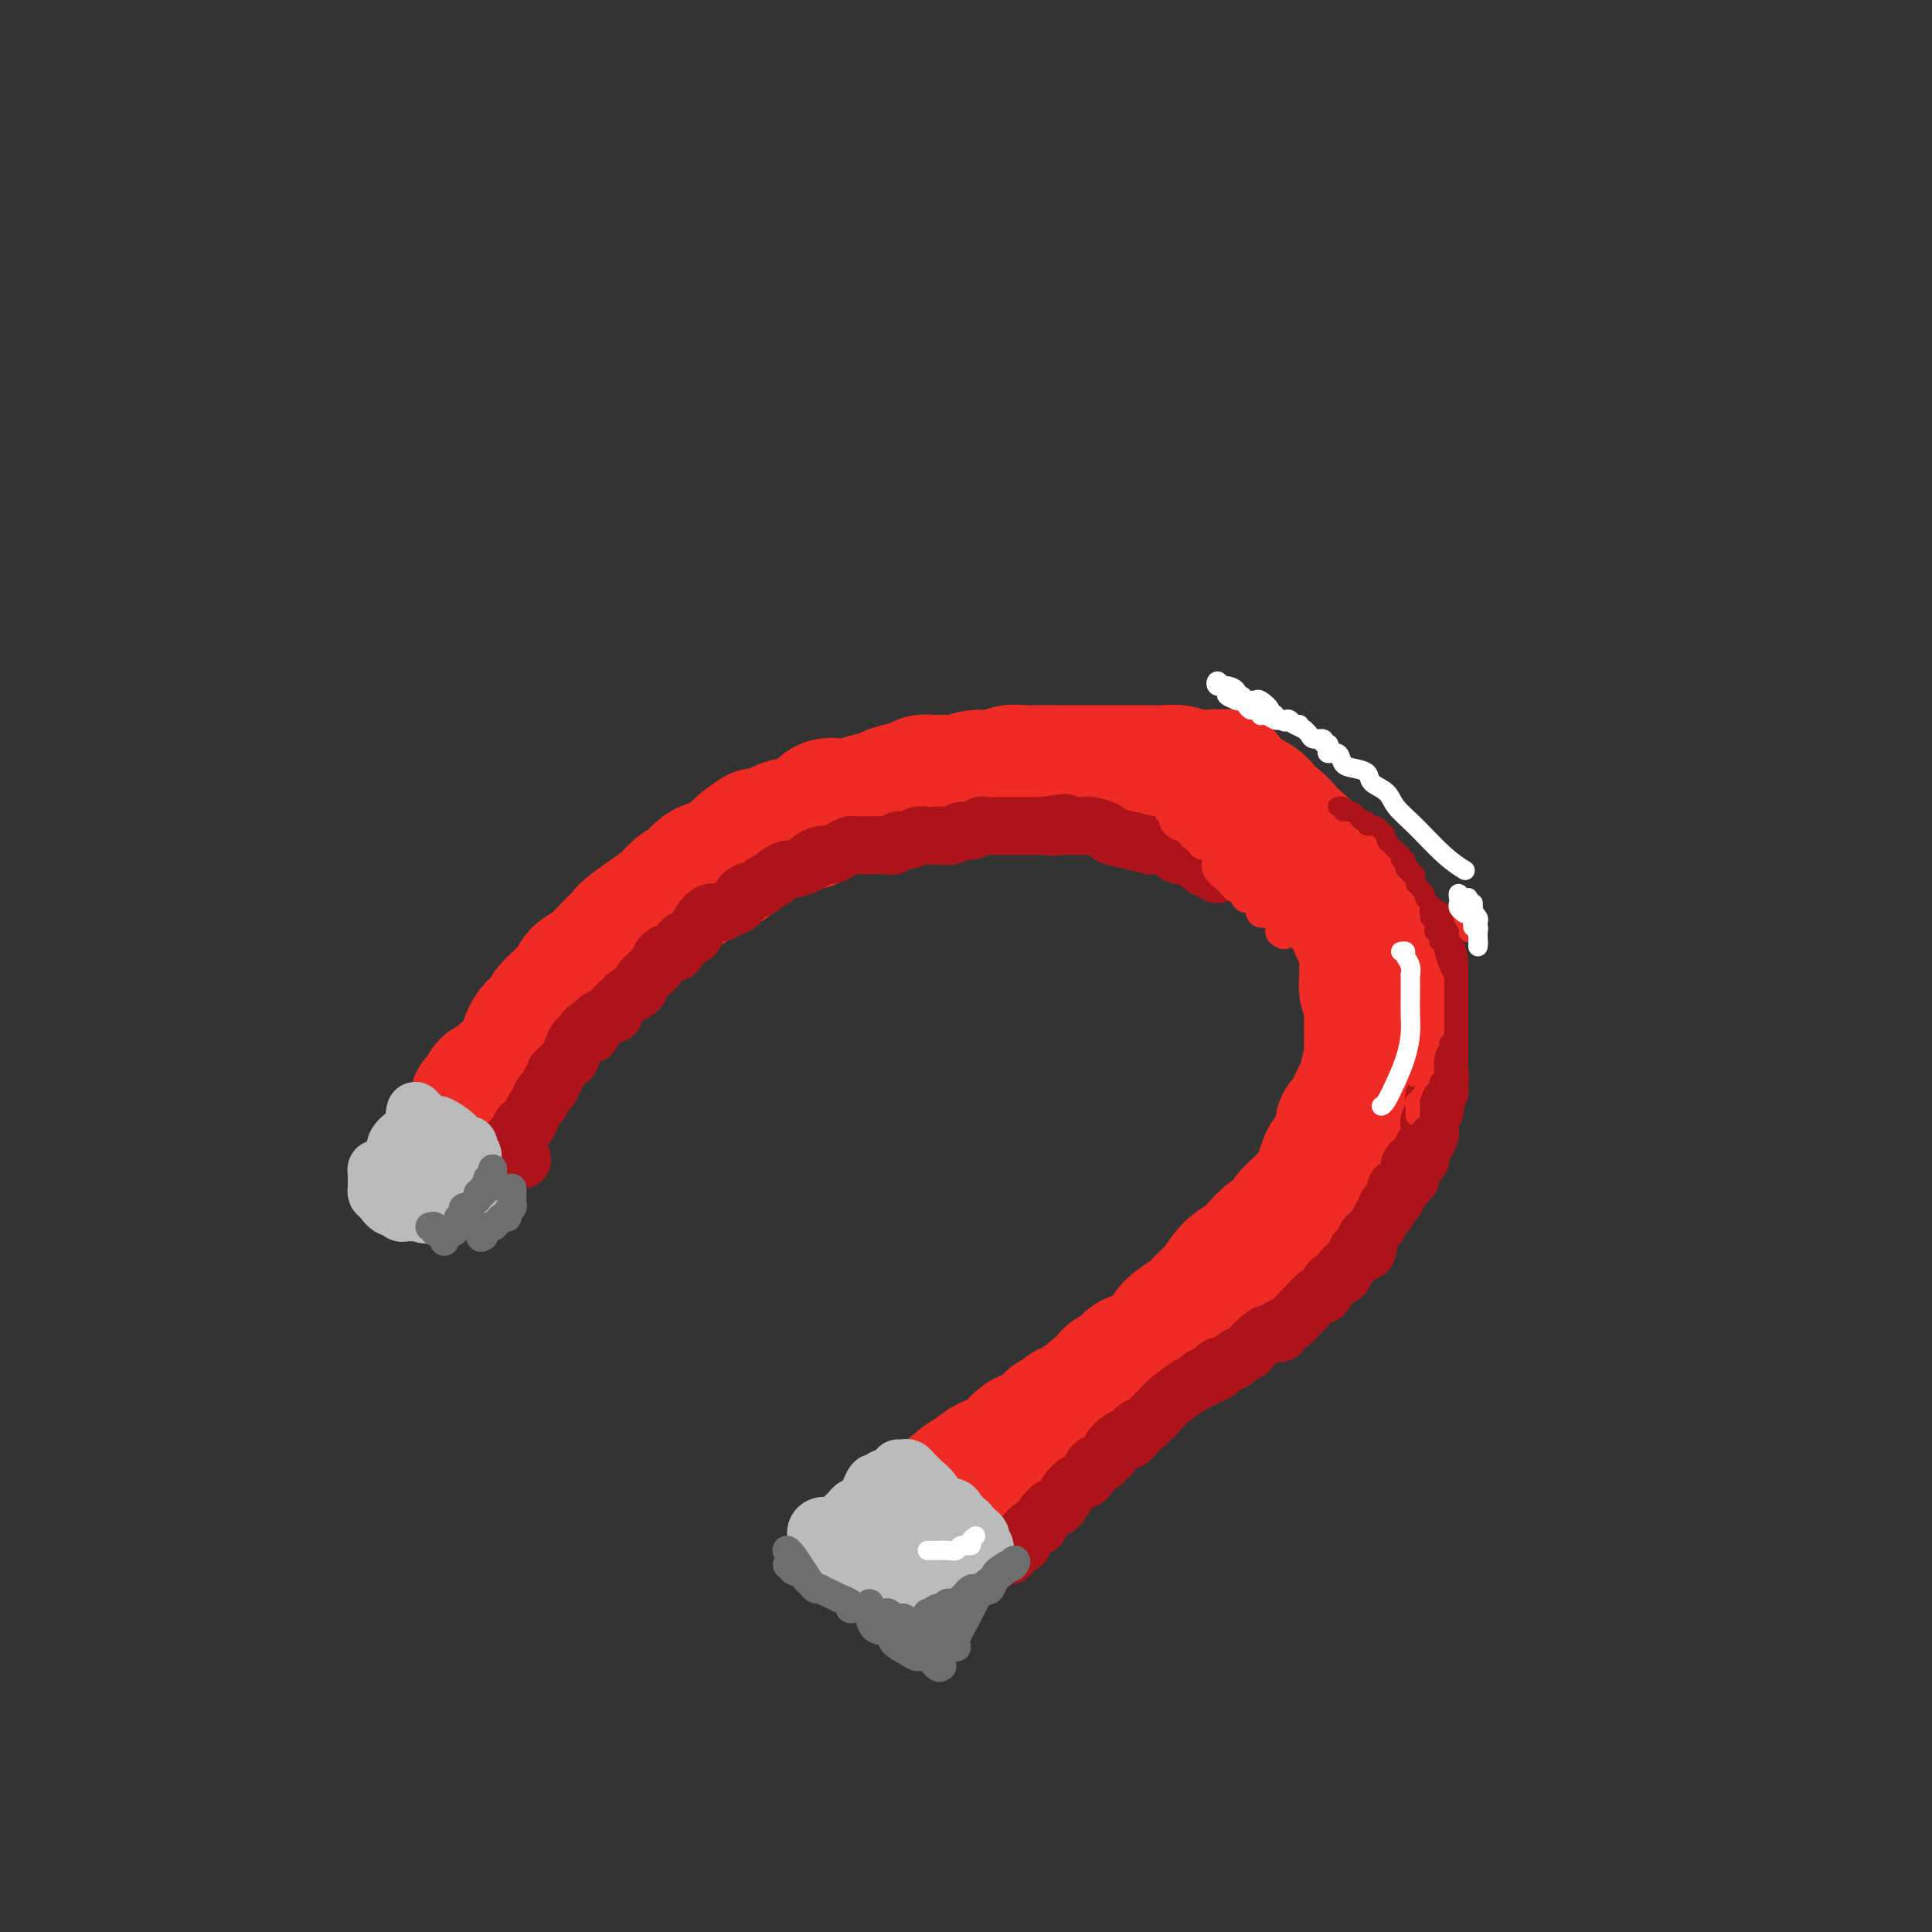 <svg viewBox='0 0 400 400' version='1.1' xmlns='http://www.w3.org/2000/svg' xmlns:xlink='http://www.w3.org/1999/xlink'><rect x="0" y="0" width="400" height="400" fill="#333333" stroke="none"/><g fill='none' stroke='rgb(238,43,36)' stroke-width='28' stroke-linecap='round' stroke-linejoin='round'><path d='M99,230c-0.017,-0.295 -0.034,-0.590 0,-1c0.034,-0.410 0.121,-0.935 0,-1c-0.121,-0.065 -0.448,0.331 0,0c0.448,-0.331 1.671,-1.388 2,-2c0.329,-0.612 -0.237,-0.779 0,-1c0.237,-0.221 1.276,-0.496 2,-1c0.724,-0.504 1.133,-1.235 2,-2c0.867,-0.765 2.194,-1.562 3,-3c0.806,-1.438 1.093,-3.516 2,-5c0.907,-1.484 2.434,-2.375 3,-3c0.566,-0.625 0.170,-0.985 1,-2c0.830,-1.015 2.885,-2.685 4,-4c1.115,-1.315 1.291,-2.274 2,-3c0.709,-0.726 1.953,-1.218 3,-2c1.047,-0.782 1.897,-1.854 3,-3c1.103,-1.146 2.459,-2.367 3,-3c0.541,-0.633 0.266,-0.678 2,-2c1.734,-1.322 5.478,-3.920 7,-5c1.522,-1.080 0.824,-0.642 1,-1c0.176,-0.358 1.226,-1.513 2,-2c0.774,-0.487 1.271,-0.304 2,-1c0.729,-0.696 1.690,-2.269 3,-3c1.310,-0.731 2.968,-0.620 4,-1c1.032,-0.380 1.438,-1.251 2,-2c0.562,-0.749 1.281,-1.374 2,-2'/><path d='M154,175c5.385,-4.124 1.848,-0.934 1,0c-0.848,0.934 0.992,-0.388 2,-1c1.008,-0.612 1.182,-0.513 2,-1c0.818,-0.487 2.279,-1.559 4,-2c1.721,-0.441 3.701,-0.251 5,-1c1.299,-0.749 1.918,-2.438 3,-3c1.082,-0.562 2.629,0.004 4,0c1.371,-0.004 2.566,-0.579 4,-1c1.434,-0.421 3.107,-0.687 4,-1c0.893,-0.313 1.004,-0.673 2,-1c0.996,-0.327 2.875,-0.623 4,-1c1.125,-0.377 1.497,-0.837 2,-1c0.503,-0.163 1.139,-0.029 2,0c0.861,0.029 1.949,-0.049 3,0c1.051,0.049 2.066,0.223 3,0c0.934,-0.223 1.785,-0.844 3,-1c1.215,-0.156 2.792,0.154 4,0c1.208,-0.154 2.046,-0.773 3,-1c0.954,-0.227 2.025,-0.061 3,0c0.975,0.061 1.853,0.016 3,0c1.147,-0.016 2.564,-0.004 4,0c1.436,0.004 2.891,0.001 4,0c1.109,-0.001 1.872,-0.000 3,0c1.128,0.000 2.623,-0.001 4,0c1.377,0.001 2.638,0.004 4,0c1.362,-0.004 2.826,-0.015 4,0c1.174,0.015 2.057,0.056 3,0c0.943,-0.056 1.946,-0.207 3,0c1.054,0.207 2.158,0.774 3,1c0.842,0.226 1.421,0.113 2,0'/><path d='M249,161c8.752,-0.223 2.633,-0.282 1,0c-1.633,0.282 1.219,0.904 2,1c0.781,0.096 -0.510,-0.335 0,0c0.510,0.335 2.822,1.437 4,2c1.178,0.563 1.222,0.587 2,1c0.778,0.413 2.291,1.213 3,2c0.709,0.787 0.613,1.560 1,2c0.387,0.440 1.258,0.546 2,1c0.742,0.454 1.354,1.257 2,2c0.646,0.743 1.327,1.428 2,2c0.673,0.572 1.337,1.032 2,2c0.663,0.968 1.324,2.443 2,3c0.676,0.557 1.366,0.195 2,1c0.634,0.805 1.212,2.775 2,4c0.788,1.225 1.784,1.703 2,2c0.216,0.297 -0.349,0.413 0,1c0.349,0.587 1.613,1.647 2,2c0.387,0.353 -0.103,0.001 0,0c0.103,-0.001 0.798,0.350 1,1c0.202,0.650 -0.090,1.601 0,2c0.090,0.399 0.560,0.248 1,1c0.440,0.752 0.849,2.409 1,3c0.151,0.591 0.044,0.117 0,1c-0.044,0.883 -0.026,3.121 0,4c0.026,0.879 0.060,0.397 0,1c-0.060,0.603 -0.212,2.290 0,3c0.212,0.710 0.789,0.445 1,1c0.211,0.555 0.057,1.932 0,3c-0.057,1.068 -0.015,1.826 0,2c0.015,0.174 0.004,-0.236 0,0c-0.004,0.236 -0.002,1.118 0,2'/><path d='M284,213c0.159,2.977 0.058,1.920 0,2c-0.058,0.080 -0.071,1.296 0,2c0.071,0.704 0.227,0.896 0,2c-0.227,1.104 -0.838,3.120 -1,4c-0.162,0.880 0.124,0.626 0,1c-0.124,0.374 -0.660,1.378 -1,2c-0.340,0.622 -0.485,0.863 -1,2c-0.515,1.137 -1.398,3.172 -2,4c-0.602,0.828 -0.921,0.451 -1,1c-0.079,0.549 0.082,2.024 0,3c-0.082,0.976 -0.406,1.455 -1,2c-0.594,0.545 -1.457,1.158 -2,2c-0.543,0.842 -0.764,1.915 -1,3c-0.236,1.085 -0.486,2.183 -1,3c-0.514,0.817 -1.291,1.355 -2,2c-0.709,0.645 -1.349,1.398 -2,2c-0.651,0.602 -1.315,1.054 -2,2c-0.685,0.946 -1.393,2.387 -2,3c-0.607,0.613 -1.112,0.400 -2,1c-0.888,0.600 -2.158,2.014 -3,3c-0.842,0.986 -1.256,1.543 -2,2c-0.744,0.457 -1.819,0.814 -3,2c-1.181,1.186 -2.470,3.200 -3,4c-0.530,0.800 -0.302,0.387 -1,1c-0.698,0.613 -2.323,2.251 -3,3c-0.677,0.749 -0.408,0.610 -1,1c-0.592,0.390 -2.045,1.309 -3,2c-0.955,0.691 -1.411,1.154 -2,2c-0.589,0.846 -1.313,2.074 -2,3c-0.687,0.926 -1.339,1.550 -2,2c-0.661,0.450 -1.330,0.725 -2,1'/><path d='M236,282c-6.206,5.464 -3.222,1.123 -2,0c1.222,-1.123 0.682,0.970 0,2c-0.682,1.030 -1.505,0.997 -2,1c-0.495,0.003 -0.661,0.042 -1,0c-0.339,-0.042 -0.850,-0.166 -1,0c-0.150,0.166 0.061,0.623 0,1c-0.061,0.377 -0.393,0.675 -1,1c-0.607,0.325 -1.490,0.678 -2,1c-0.510,0.322 -0.647,0.612 -1,1c-0.353,0.388 -0.921,0.874 -1,1c-0.079,0.126 0.332,-0.107 0,0c-0.332,0.107 -1.408,0.554 -2,1c-0.592,0.446 -0.701,0.890 -1,1c-0.299,0.110 -0.787,-0.115 -1,0c-0.213,0.115 -0.151,0.570 0,1c0.151,0.430 0.390,0.836 0,1c-0.390,0.164 -1.410,0.086 -2,0c-0.590,-0.086 -0.750,-0.182 -1,0c-0.250,0.182 -0.592,0.641 -1,1c-0.408,0.359 -0.883,0.619 -1,1c-0.117,0.381 0.125,0.885 0,1c-0.125,0.115 -0.616,-0.158 -1,0c-0.384,0.158 -0.660,0.748 -1,1c-0.340,0.252 -0.742,0.167 -1,0c-0.258,-0.167 -0.372,-0.414 -1,0c-0.628,0.414 -1.772,1.490 -2,2c-0.228,0.510 0.458,0.454 0,1c-0.458,0.546 -2.061,1.693 -3,2c-0.939,0.307 -1.214,-0.225 -2,0c-0.786,0.225 -2.082,1.207 -3,2c-0.918,0.793 -1.459,1.396 -2,2'/><path d='M200,307c-5.822,3.889 -2.378,1.111 -1,0c1.378,-1.111 0.689,-0.556 0,0'/></g>
<g fill='none' stroke='rgb(173,20,25)' stroke-width='12' stroke-linecap='round' stroke-linejoin='round'><path d='M108,240c0.000,0.000 0.100,0.100 0.1,0.1'/><path d='M105,240c-0.009,-0.342 -0.017,-0.683 0,-1c0.017,-0.317 0.060,-0.608 0,-1c-0.060,-0.392 -0.223,-0.883 0,-1c0.223,-0.117 0.833,0.142 1,0c0.167,-0.142 -0.110,-0.685 0,-1c0.110,-0.315 0.607,-0.403 1,-1c0.393,-0.597 0.684,-1.704 1,-2c0.316,-0.296 0.658,0.219 1,0c0.342,-0.219 0.683,-1.172 1,-2c0.317,-0.828 0.611,-1.531 1,-2c0.389,-0.469 0.874,-0.703 1,-1c0.126,-0.297 -0.106,-0.657 0,-1c0.106,-0.343 0.550,-0.670 1,-1c0.450,-0.330 0.907,-0.664 1,-1c0.093,-0.336 -0.178,-0.673 0,-1c0.178,-0.327 0.803,-0.645 1,-1c0.197,-0.355 -0.035,-0.746 0,-1c0.035,-0.254 0.338,-0.369 1,-1c0.662,-0.631 1.683,-1.777 2,-2c0.317,-0.223 -0.068,0.479 0,0c0.068,-0.479 0.591,-2.137 1,-3c0.409,-0.863 0.705,-0.932 1,-1'/><path d='M120,215c2.715,-4.062 2.004,-1.717 2,-1c-0.004,0.717 0.700,-0.193 1,-1c0.300,-0.807 0.198,-1.512 1,-2c0.802,-0.488 2.509,-0.760 3,-1c0.491,-0.240 -0.233,-0.449 0,-1c0.233,-0.551 1.425,-1.443 2,-2c0.575,-0.557 0.535,-0.779 1,-1c0.465,-0.221 1.434,-0.439 2,-1c0.566,-0.561 0.728,-1.463 1,-2c0.272,-0.537 0.654,-0.708 1,-1c0.346,-0.292 0.656,-0.703 1,-1c0.344,-0.297 0.721,-0.479 1,-1c0.279,-0.521 0.460,-1.383 1,-2c0.540,-0.617 1.440,-0.991 2,-1c0.560,-0.009 0.779,0.346 1,0c0.221,-0.346 0.443,-1.393 1,-2c0.557,-0.607 1.448,-0.775 2,-1c0.552,-0.225 0.766,-0.508 1,-1c0.234,-0.492 0.487,-1.191 1,-2c0.513,-0.809 1.287,-1.726 2,-2c0.713,-0.274 1.365,0.095 2,0c0.635,-0.095 1.254,-0.655 2,-1c0.746,-0.345 1.618,-0.474 2,-1c0.382,-0.526 0.272,-1.450 1,-2c0.728,-0.550 2.293,-0.726 3,-1c0.707,-0.274 0.555,-0.647 1,-1c0.445,-0.353 1.487,-0.686 2,-1c0.513,-0.314 0.498,-0.610 1,-1c0.502,-0.390 1.520,-0.874 2,-1c0.480,-0.126 0.423,0.107 1,0c0.577,-0.107 1.789,-0.553 3,-1'/><path d='M167,179c3.225,-1.710 1.288,-0.984 1,-1c-0.288,-0.016 1.074,-0.775 2,-1c0.926,-0.225 1.418,0.083 2,0c0.582,-0.083 1.255,-0.558 2,-1c0.745,-0.442 1.561,-0.850 2,-1c0.439,-0.150 0.502,-0.040 1,0c0.498,0.040 1.433,0.012 2,0c0.567,-0.012 0.767,-0.007 1,0c0.233,0.007 0.499,0.017 1,0c0.501,-0.017 1.236,-0.061 2,0c0.764,0.061 1.555,0.227 2,0c0.445,-0.227 0.543,-0.845 1,-1c0.457,-0.155 1.273,0.154 2,0c0.727,-0.154 1.363,-0.772 2,-1c0.637,-0.228 1.273,-0.065 2,0c0.727,0.065 1.545,0.033 2,0c0.455,-0.033 0.546,-0.065 1,0c0.454,0.065 1.272,0.228 2,0c0.728,-0.228 1.365,-0.846 2,-1c0.635,-0.154 1.269,0.155 2,0c0.731,-0.155 1.558,-0.774 2,-1c0.442,-0.226 0.499,-0.061 1,0c0.501,0.061 1.448,0.016 2,0c0.552,-0.016 0.710,-0.004 1,0c0.290,0.004 0.711,0.001 1,0c0.289,-0.001 0.444,-0.000 1,0c0.556,0.000 1.511,0.000 2,0c0.489,-0.000 0.513,-0.000 1,0c0.487,0.000 1.439,0.000 2,0c0.561,-0.000 0.732,-0.000 1,0c0.268,0.000 0.634,0.000 1,0'/><path d='M216,171c7.926,-1.238 3.241,-0.332 2,0c-1.241,0.332 0.964,0.089 2,0c1.036,-0.089 0.904,-0.024 1,0c0.096,0.024 0.419,0.006 1,0c0.581,-0.006 1.421,0.001 2,0c0.579,-0.001 0.898,-0.011 1,0c0.102,0.011 -0.014,0.044 0,0c0.014,-0.044 0.159,-0.166 1,0c0.841,0.166 2.377,0.619 3,1c0.623,0.381 0.331,0.691 1,1c0.669,0.309 2.298,0.619 4,1c1.702,0.381 3.478,0.833 4,1c0.522,0.167 -0.211,0.047 0,0c0.211,-0.047 1.365,-0.023 2,0c0.635,0.023 0.751,0.044 1,0c0.249,-0.044 0.630,-0.152 1,0c0.370,0.152 0.729,0.563 1,1c0.271,0.437 0.455,0.901 1,1c0.545,0.099 1.452,-0.167 2,0c0.548,0.167 0.738,0.766 1,1c0.262,0.234 0.595,0.101 1,0c0.405,-0.101 0.883,-0.170 1,0c0.117,0.170 -0.126,0.581 0,1c0.126,0.419 0.622,0.848 1,1c0.378,0.152 0.637,0.027 1,0c0.363,-0.027 0.829,0.044 1,0c0.171,-0.044 0.046,-0.204 0,0c-0.046,0.204 -0.013,0.773 0,1c0.013,0.227 0.007,0.114 0,0'/><path d='M209,322c-0.014,-0.311 -0.028,-0.623 0,-1c0.028,-0.377 0.097,-0.821 0,-1c-0.097,-0.179 -0.359,-0.094 0,0c0.359,0.094 1.339,0.198 2,0c0.661,-0.198 1.002,-0.700 1,-1c-0.002,-0.300 -0.347,-0.400 0,-1c0.347,-0.600 1.388,-1.699 2,-2c0.612,-0.301 0.797,0.197 1,0c0.203,-0.197 0.424,-1.089 1,-2c0.576,-0.911 1.506,-1.840 2,-2c0.494,-0.160 0.552,0.448 1,0c0.448,-0.448 1.286,-1.952 2,-3c0.714,-1.048 1.305,-1.639 2,-2c0.695,-0.361 1.495,-0.492 2,-1c0.505,-0.508 0.714,-1.393 1,-2c0.286,-0.607 0.649,-0.935 1,-1c0.351,-0.065 0.689,0.133 1,0c0.311,-0.133 0.594,-0.596 1,-1c0.406,-0.404 0.936,-0.748 1,-1c0.064,-0.252 -0.338,-0.411 0,-1c0.338,-0.589 1.415,-1.607 2,-2c0.585,-0.393 0.677,-0.161 1,0c0.323,0.161 0.877,0.250 1,0c0.123,-0.250 -0.183,-0.840 0,-1c0.183,-0.160 0.857,0.111 1,0c0.143,-0.111 -0.245,-0.603 0,-1c0.245,-0.397 1.122,-0.698 2,-1'/><path d='M237,295c4.454,-4.302 1.589,-1.558 1,-1c-0.589,0.558 1.099,-1.070 2,-2c0.901,-0.930 1.015,-1.162 2,-2c0.985,-0.838 2.841,-2.281 4,-3c1.159,-0.719 1.622,-0.714 2,-1c0.378,-0.286 0.673,-0.864 1,-1c0.327,-0.136 0.687,0.171 1,0c0.313,-0.171 0.579,-0.819 1,-1c0.421,-0.181 0.995,0.106 1,0c0.005,-0.106 -0.561,-0.605 0,-1c0.561,-0.395 2.247,-0.687 3,-1c0.753,-0.313 0.571,-0.648 1,-1c0.429,-0.352 1.468,-0.720 2,-1c0.532,-0.280 0.558,-0.471 1,-1c0.442,-0.529 1.301,-1.398 2,-2c0.699,-0.602 1.238,-0.939 2,-1c0.762,-0.061 1.746,0.155 2,0c0.254,-0.155 -0.223,-0.680 0,-1c0.223,-0.320 1.145,-0.434 2,-1c0.855,-0.566 1.644,-1.584 2,-2c0.356,-0.416 0.279,-0.230 1,-1c0.721,-0.770 2.239,-2.497 3,-3c0.761,-0.503 0.763,0.216 1,0c0.237,-0.216 0.707,-1.367 1,-2c0.293,-0.633 0.407,-0.746 1,-1c0.593,-0.254 1.664,-0.648 2,-1c0.336,-0.352 -0.065,-0.661 0,-1c0.065,-0.339 0.594,-0.707 1,-1c0.406,-0.293 0.687,-0.512 1,-1c0.313,-0.488 0.656,-1.244 1,-2'/><path d='M281,259c2.920,-2.518 2.221,-0.314 2,0c-0.221,0.314 0.036,-1.264 0,-2c-0.036,-0.736 -0.364,-0.631 0,-1c0.364,-0.369 1.421,-1.212 2,-2c0.579,-0.788 0.681,-1.519 1,-2c0.319,-0.481 0.855,-0.711 1,-1c0.145,-0.289 -0.102,-0.637 0,-1c0.102,-0.363 0.552,-0.741 1,-1c0.448,-0.259 0.894,-0.398 1,-1c0.106,-0.602 -0.129,-1.666 0,-2c0.129,-0.334 0.621,0.061 1,0c0.379,-0.061 0.645,-0.580 1,-1c0.355,-0.420 0.798,-0.741 1,-1c0.202,-0.259 0.163,-0.456 0,-1c-0.163,-0.544 -0.451,-1.436 0,-2c0.451,-0.564 1.641,-0.799 2,-1c0.359,-0.201 -0.114,-0.368 0,-1c0.114,-0.632 0.815,-1.728 1,-2c0.185,-0.272 -0.148,0.279 0,0c0.148,-0.279 0.775,-1.388 1,-2c0.225,-0.612 0.046,-0.727 0,-1c-0.046,-0.273 0.040,-0.704 0,-1c-0.040,-0.296 -0.207,-0.457 0,-1c0.207,-0.543 0.786,-1.469 1,-2c0.214,-0.531 0.061,-0.667 0,-1c-0.061,-0.333 -0.030,-0.863 0,-1c0.030,-0.137 0.061,0.118 0,0c-0.061,-0.118 -0.212,-0.609 0,-1c0.212,-0.391 0.788,-0.682 1,-1c0.212,-0.318 0.061,-0.662 0,-1c-0.061,-0.338 -0.030,-0.669 0,-1'/><path d='M298,224c0.309,-1.881 0.083,-1.083 0,-1c-0.083,0.083 -0.022,-0.550 0,-1c0.022,-0.450 0.006,-0.716 0,-1c-0.006,-0.284 -0.002,-0.587 0,-1c0.002,-0.413 0.000,-0.938 0,-1c-0.000,-0.062 -0.000,0.338 0,0c0.000,-0.338 0.000,-1.414 0,-2c-0.000,-0.586 -0.000,-0.682 0,-1c0.000,-0.318 0.000,-0.858 0,-1c-0.000,-0.142 -0.000,0.116 0,0c0.000,-0.116 0.000,-0.605 0,-1c-0.000,-0.395 -0.000,-0.697 0,-1c0.000,-0.303 0.000,-0.606 0,-1c-0.000,-0.394 -0.000,-0.879 0,-1c0.000,-0.121 0.000,0.123 0,0c-0.000,-0.123 -0.000,-0.611 0,-1c0.000,-0.389 0.000,-0.678 0,-1c-0.000,-0.322 -0.000,-0.678 0,-1c0.000,-0.322 0.000,-0.611 0,-1c-0.000,-0.389 -0.000,-0.878 0,-1c0.000,-0.122 0.000,0.122 0,0c-0.000,-0.122 -0.000,-0.610 0,-1c0.000,-0.390 0.000,-0.682 0,-1c-0.000,-0.318 -0.000,-0.663 0,-1c0.000,-0.337 -0.000,-0.668 0,-1c0.000,-0.332 0.000,-0.666 0,-1c0.000,-0.334 0.000,-0.667 0,-1'/><path d='M298,200c-0.228,-3.897 -0.797,-1.639 -1,-1c-0.203,0.639 -0.040,-0.339 0,-1c0.040,-0.661 -0.042,-1.003 0,-1c0.042,0.003 0.207,0.351 0,0c-0.207,-0.351 -0.788,-1.401 -1,-2c-0.212,-0.599 -0.057,-0.748 0,-1c0.057,-0.252 0.015,-0.606 0,-1c-0.015,-0.394 -0.004,-0.827 0,-1c0.004,-0.173 0.002,-0.087 0,0'/></g>
<g fill='none' stroke='rgb(186,187,187)' stroke-width='12' stroke-linecap='round' stroke-linejoin='round'><path d='M186,304c0.333,0.024 0.666,0.047 1,0c0.334,-0.047 0.670,-0.166 1,0c0.330,0.166 0.655,0.616 1,1c0.345,0.384 0.712,0.701 1,1c0.288,0.299 0.498,0.580 1,1c0.502,0.420 1.296,0.978 2,2c0.704,1.022 1.317,2.507 2,3c0.683,0.493 1.436,-0.008 2,0c0.564,0.008 0.939,0.523 1,1c0.061,0.477 -0.191,0.915 0,1c0.191,0.085 0.824,-0.185 1,0c0.176,0.185 -0.107,0.823 0,1c0.107,0.177 0.603,-0.107 1,0c0.397,0.107 0.694,0.606 1,1c0.306,0.394 0.621,0.683 1,1c0.379,0.317 0.823,0.662 1,1c0.177,0.338 0.089,0.669 0,1'/><path d='M203,319c2.327,2.567 -0.357,1.483 -2,1c-1.643,-0.483 -2.247,-0.365 -3,0c-0.753,0.365 -1.655,0.977 -3,2c-1.345,1.023 -3.133,2.456 -4,3c-0.867,0.544 -0.814,0.197 -1,0c-0.186,-0.197 -0.610,-0.245 -1,0c-0.390,0.245 -0.745,0.784 -1,1c-0.255,0.216 -0.411,0.110 -1,0c-0.589,-0.110 -1.611,-0.223 -2,0c-0.389,0.223 -0.147,0.781 0,1c0.147,0.219 0.197,0.097 0,0c-0.197,-0.097 -0.640,-0.170 -1,0c-0.360,0.170 -0.635,0.584 -1,1c-0.365,0.416 -0.818,0.833 -1,1c-0.182,0.167 -0.091,0.083 0,0'/><path d='M183,306c-0.333,0.469 -0.667,0.939 -1,1c-0.333,0.061 -0.667,-0.286 -1,0c-0.333,0.286 -0.667,1.204 -1,2c-0.333,0.796 -0.666,1.469 -1,2c-0.334,0.531 -0.671,0.920 -1,1c-0.329,0.080 -0.650,-0.150 -1,0c-0.350,0.150 -0.727,0.680 -1,1c-0.273,0.320 -0.441,0.428 -1,1c-0.559,0.572 -1.509,1.606 -2,2c-0.491,0.394 -0.524,0.147 -1,0c-0.476,-0.147 -1.395,-0.193 -2,0c-0.605,0.193 -0.895,0.625 -1,1c-0.105,0.375 -0.025,0.693 0,1c0.025,0.307 -0.004,0.603 0,1c0.004,0.397 0.043,0.894 0,1c-0.043,0.106 -0.166,-0.178 0,0c0.166,0.178 0.622,0.817 1,1c0.378,0.183 0.680,-0.091 1,0c0.320,0.091 0.660,0.545 1,1'/><path d='M172,322c0.701,1.337 1.455,1.680 2,2c0.545,0.320 0.881,0.617 2,1c1.119,0.383 3.020,0.850 4,1c0.980,0.150 1.040,-0.019 1,0c-0.040,0.019 -0.178,0.226 0,0c0.178,-0.226 0.674,-0.887 1,-1c0.326,-0.113 0.484,0.320 1,0c0.516,-0.320 1.392,-1.393 2,-2c0.608,-0.607 0.949,-0.747 1,-1c0.051,-0.253 -0.189,-0.618 0,-1c0.189,-0.382 0.808,-0.779 1,-1c0.192,-0.221 -0.041,-0.265 0,0c0.041,0.265 0.357,0.841 1,0c0.643,-0.841 1.612,-3.097 2,-4c0.388,-0.903 0.194,-0.451 0,0'/><path d='M195,320c0.000,0.000 0.100,0.100 0.1,0.1'/><path d='M199,316c0.423,0.017 0.845,0.033 1,0c0.155,-0.033 0.042,-0.116 0,0c-0.042,0.116 -0.015,0.430 0,1c0.015,0.570 0.016,1.396 0,2c-0.016,0.604 -0.049,0.988 0,1c0.049,0.012 0.179,-0.347 0,0c-0.179,0.347 -0.669,1.399 -1,2c-0.331,0.601 -0.505,0.752 -1,1c-0.495,0.248 -1.312,0.592 -2,1c-0.688,0.408 -1.246,0.880 -2,1c-0.754,0.120 -1.705,-0.111 -2,0c-0.295,0.111 0.065,0.566 0,1c-0.065,0.434 -0.556,0.848 -1,1c-0.444,0.152 -0.841,0.044 -1,0c-0.159,-0.044 -0.079,-0.022 0,0'/><path d='M180,314c0.030,0.326 0.061,0.651 0,1c-0.061,0.349 -0.212,0.721 0,1c0.212,0.279 0.789,0.467 1,1c0.211,0.533 0.057,1.413 0,2c-0.057,0.587 -0.016,0.882 0,1c0.016,0.118 0.008,0.059 0,0'/><path d='M86,230c-0.112,0.452 -0.223,0.905 0,1c0.223,0.095 0.781,-0.167 1,0c0.219,0.167 0.101,0.763 0,1c-0.101,0.237 -0.183,0.115 0,0c0.183,-0.115 0.633,-0.221 1,0c0.367,0.221 0.651,0.771 1,1c0.349,0.229 0.763,0.138 1,0c0.237,-0.138 0.298,-0.321 1,0c0.702,0.321 2.044,1.148 3,2c0.956,0.852 1.527,1.729 2,2c0.473,0.271 0.850,-0.066 1,0c0.150,0.066 0.075,0.533 0,1'/><path d='M97,238c1.706,1.643 0.471,1.751 0,2c-0.471,0.249 -0.178,0.640 0,1c0.178,0.360 0.241,0.688 0,1c-0.241,0.312 -0.786,0.610 -1,1c-0.214,0.390 -0.099,0.874 0,1c0.099,0.126 0.180,-0.107 0,0c-0.180,0.107 -0.622,0.554 -1,1c-0.378,0.446 -0.693,0.890 -1,1c-0.307,0.110 -0.607,-0.115 -1,0c-0.393,0.115 -0.880,0.570 -1,1c-0.120,0.430 0.125,0.833 0,1c-0.125,0.167 -0.621,0.096 -1,0c-0.379,-0.096 -0.640,-0.218 -1,0c-0.360,0.218 -0.817,0.777 -1,1c-0.183,0.223 -0.091,0.112 0,0'/><path d='M87,233c-0.001,0.331 -0.002,0.662 0,1c0.002,0.338 0.007,0.685 0,1c-0.007,0.315 -0.025,0.600 0,1c0.025,0.400 0.094,0.917 0,1c-0.094,0.083 -0.351,-0.266 -1,0c-0.649,0.266 -1.690,1.147 -2,2c-0.310,0.853 0.109,1.678 0,2c-0.109,0.322 -0.747,0.142 -1,0c-0.253,-0.142 -0.121,-0.246 0,0c0.121,0.246 0.229,0.840 0,1c-0.229,0.160 -0.797,-0.116 -1,0c-0.203,0.116 -0.040,0.624 0,1c0.040,0.376 -0.041,0.622 0,1c0.041,0.378 0.206,0.890 0,1c-0.206,0.110 -0.783,-0.182 -1,0c-0.217,0.182 -0.073,0.837 0,1c0.073,0.163 0.075,-0.167 0,0c-0.075,0.167 -0.227,0.829 0,1c0.227,0.171 0.834,-0.150 1,0c0.166,0.150 -0.109,0.771 0,1c0.109,0.229 0.603,0.065 1,0c0.397,-0.065 0.699,-0.033 1,0'/><path d='M84,248c0.533,0.467 0.867,0.133 1,0c0.133,-0.133 0.067,-0.067 0,0'/><path d='M85,234c0.051,0.471 0.102,0.943 0,1c-0.102,0.057 -0.357,-0.300 -1,0c-0.643,0.300 -1.674,1.256 -2,2c-0.326,0.744 0.054,1.275 0,2c-0.054,0.725 -0.540,1.643 -1,2c-0.460,0.357 -0.894,0.151 -1,0c-0.106,-0.151 0.115,-0.248 0,0c-0.115,0.248 -0.567,0.840 -1,1c-0.433,0.160 -0.848,-0.111 -1,0c-0.152,0.111 -0.041,0.603 0,1c0.041,0.397 0.010,0.698 0,1c-0.010,0.302 -0.000,0.604 0,1c0.000,0.396 -0.008,0.884 0,1c0.008,0.116 0.034,-0.142 0,0c-0.034,0.142 -0.129,0.683 0,1c0.129,0.317 0.482,0.411 1,1c0.518,0.589 1.199,1.675 2,2c0.801,0.325 1.720,-0.109 2,0c0.280,0.109 -0.080,0.761 0,1c0.080,0.239 0.599,0.064 1,0c0.401,-0.064 0.685,-0.017 1,0c0.315,0.017 0.661,0.005 1,0c0.339,-0.005 0.669,-0.002 1,0'/><path d='M87,251c1.622,0.933 1.178,0.267 1,0c-0.178,-0.267 -0.089,-0.133 0,0'/><path d='M98,243c0.000,0.679 0.000,1.357 0,2c0.000,0.643 0.000,1.250 0,2c0.000,0.750 0.000,1.643 0,2c0.000,0.357 0.000,0.179 0,0'/></g>
<g fill='none' stroke='rgb(109,110,112)' stroke-width='6' stroke-linecap='round' stroke-linejoin='round'><path d='M89,254c0.445,-0.119 0.890,-0.238 1,0c0.110,0.238 -0.115,0.831 0,1c0.115,0.169 0.570,-0.088 1,0c0.430,0.088 0.833,0.521 1,1c0.167,0.479 0.096,1.005 0,1c-0.096,-0.005 -0.218,-0.540 0,-1c0.218,-0.460 0.777,-0.846 1,-1c0.223,-0.154 0.112,-0.077 0,0'/><path d='M93,255c0.786,0.204 0.750,0.213 1,0c0.250,-0.213 0.785,-0.648 1,-1c0.215,-0.352 0.109,-0.620 0,-1c-0.109,-0.380 -0.222,-0.872 0,-1c0.222,-0.128 0.780,0.106 1,0c0.220,-0.106 0.101,-0.553 0,-1c-0.101,-0.447 -0.186,-0.894 0,-1c0.186,-0.106 0.642,0.130 1,0c0.358,-0.130 0.617,-0.627 1,-1c0.383,-0.373 0.891,-0.622 1,-1c0.109,-0.378 -0.181,-0.885 0,-1c0.181,-0.115 0.833,0.163 1,0c0.167,-0.163 -0.153,-0.766 0,-1c0.153,-0.234 0.777,-0.101 1,0c0.223,0.101 0.046,0.168 0,0c-0.046,-0.168 0.040,-0.570 0,-1c-0.040,-0.430 -0.207,-0.886 0,-1c0.207,-0.114 0.787,0.114 1,0c0.213,-0.114 0.057,-0.569 0,-1c-0.057,-0.431 -0.016,-0.837 0,-1c0.016,-0.163 0.008,-0.081 0,0'/><path d='M106,246c-0.002,0.333 -0.005,0.666 0,1c0.005,0.334 0.016,0.668 0,1c-0.016,0.332 -0.060,0.663 0,1c0.060,0.337 0.223,0.682 0,1c-0.223,0.318 -0.833,0.611 -1,1c-0.167,0.389 0.110,0.874 0,1c-0.110,0.126 -0.607,-0.107 -1,0c-0.393,0.107 -0.683,0.554 -1,1c-0.317,0.446 -0.662,0.889 -1,1c-0.338,0.111 -0.668,-0.111 -1,0c-0.332,0.111 -0.666,0.556 -1,1'/><path d='M100,255c-0.933,1.622 -0.267,1.178 0,1c0.267,-0.178 0.133,-0.089 0,0'/><path d='M163,324c0.475,-0.095 0.950,-0.191 1,0c0.050,0.191 -0.325,0.667 0,1c0.325,0.333 1.349,0.523 2,1c0.651,0.477 0.930,1.242 2,2c1.070,0.758 2.931,1.510 4,2c1.069,0.490 1.347,0.720 2,1c0.653,0.280 1.681,0.611 2,1c0.319,0.389 -0.069,0.835 0,1c0.069,0.165 0.597,0.048 1,0c0.403,-0.048 0.682,-0.027 1,0c0.318,0.027 0.677,0.060 1,0c0.323,-0.060 0.611,-0.212 1,0c0.389,0.212 0.878,0.788 1,1c0.122,0.212 -0.122,0.061 0,0c0.122,-0.061 0.610,-0.030 1,0c0.390,0.030 0.682,0.061 1,0c0.318,-0.061 0.663,-0.212 1,0c0.337,0.212 0.668,0.788 1,1c0.332,0.212 0.666,0.061 1,0c0.334,-0.061 0.667,-0.030 1,0'/><path d='M187,335c3.896,1.868 1.635,1.036 1,1c-0.635,-0.036 0.355,0.722 1,1c0.645,0.278 0.946,0.074 1,0c0.054,-0.074 -0.139,-0.019 0,0c0.139,0.019 0.610,0.002 1,0c0.390,-0.002 0.699,0.010 1,0c0.301,-0.010 0.593,-0.043 1,0c0.407,0.043 0.928,0.162 1,0c0.072,-0.162 -0.306,-0.607 0,-1c0.306,-0.393 1.296,-0.736 2,-1c0.704,-0.264 1.121,-0.448 2,-1c0.879,-0.552 2.221,-1.472 3,-2c0.779,-0.528 0.996,-0.664 1,-1c0.004,-0.336 -0.206,-0.873 0,-1c0.206,-0.127 0.829,0.155 1,0c0.171,-0.155 -0.108,-0.749 0,-1c0.108,-0.251 0.604,-0.161 1,0c0.396,0.161 0.694,0.394 1,0c0.306,-0.394 0.621,-1.414 1,-2c0.379,-0.586 0.823,-0.739 1,-1c0.177,-0.261 0.089,-0.631 0,-1'/><path d='M207,325c2.721,-2.011 2.022,-1.037 2,-1c-0.022,0.037 0.631,-0.863 1,-1c0.369,-0.137 0.453,0.488 0,1c-0.453,0.512 -1.445,0.912 -2,1c-0.555,0.088 -0.674,-0.135 -1,0c-0.326,0.135 -0.861,0.628 -1,1c-0.139,0.372 0.117,0.622 0,1c-0.117,0.378 -0.609,0.885 -1,1c-0.391,0.115 -0.682,-0.162 -1,0c-0.318,0.162 -0.663,0.764 -1,1c-0.337,0.236 -0.668,0.105 -1,0c-0.332,-0.105 -0.666,-0.186 -1,0c-0.334,0.186 -0.667,0.637 -1,1c-0.333,0.363 -0.667,0.637 -1,1c-0.333,0.363 -0.667,0.816 -1,1c-0.333,0.184 -0.667,0.101 -1,0c-0.333,-0.101 -0.667,-0.219 -1,0c-0.333,0.219 -0.667,0.777 -1,1c-0.333,0.223 -0.667,0.112 -1,0'/><path d='M194,333c-2.431,1.486 -0.507,0.203 0,0c0.507,-0.203 -0.402,0.676 -1,1c-0.598,0.324 -0.885,0.093 -1,0c-0.115,-0.093 -0.057,-0.046 0,0'/><path d='M163,321c-0.067,-0.044 -0.134,-0.089 0,0c0.134,0.089 0.471,0.311 1,1c0.529,0.689 1.252,1.845 2,3c0.748,1.155 1.520,2.310 2,3c0.480,0.690 0.668,0.917 1,1c0.332,0.083 0.809,0.024 1,0c0.191,-0.024 0.095,-0.012 0,0'/><path d='M180,332c-0.002,0.286 -0.004,0.573 0,1c0.004,0.427 0.012,0.996 0,1c-0.012,0.004 -0.046,-0.557 0,0c0.046,0.557 0.172,2.230 1,3c0.828,0.770 2.357,0.635 3,1c0.643,0.365 0.399,1.230 1,2c0.601,0.770 2.045,1.446 3,2c0.955,0.554 1.419,0.985 2,1c0.581,0.015 1.280,-0.388 2,0c0.720,0.388 1.463,1.566 2,2c0.537,0.434 0.868,0.124 1,0c0.132,-0.124 0.066,-0.062 0,0'/><path d='M193,340c0.439,0.087 0.878,0.175 1,0c0.122,-0.175 -0.073,-0.611 0,-1c0.073,-0.389 0.416,-0.731 1,-1c0.584,-0.269 1.411,-0.464 2,-1c0.589,-0.536 0.941,-1.412 1,-2c0.059,-0.588 -0.177,-0.889 0,-1c0.177,-0.111 0.765,-0.032 1,0c0.235,0.032 0.118,0.016 0,0'/><path d='M196,339c0.022,-0.324 0.045,-0.648 0,-1c-0.045,-0.352 -0.156,-0.734 0,-1c0.156,-0.266 0.581,-0.418 1,-1c0.419,-0.582 0.834,-1.595 1,-2c0.166,-0.405 0.083,-0.203 0,0'/><path d='M198,341c-0.176,-0.494 -0.351,-0.987 0,-2c0.351,-1.013 1.229,-2.545 2,-4c0.771,-1.455 1.433,-2.833 2,-4c0.567,-1.167 1.037,-2.122 2,-3c0.963,-0.878 2.418,-1.679 3,-2c0.582,-0.321 0.291,-0.160 0,0'/></g>
<g fill='none' stroke='rgb(238,43,36)' stroke-width='6' stroke-linecap='round' stroke-linejoin='round'><path d='M252,178c-0.203,0.641 -0.405,1.282 0,2c0.405,0.718 1.419,1.512 2,2c0.581,0.488 0.731,0.669 1,1c0.269,0.331 0.659,0.811 1,1c0.341,0.189 0.634,0.088 1,0c0.366,-0.088 0.806,-0.164 1,0c0.194,0.164 0.143,0.569 0,1c-0.143,0.431 -0.379,0.890 0,1c0.379,0.110 1.372,-0.128 2,0c0.628,0.128 0.889,0.622 1,1c0.111,0.378 0.071,0.640 0,1c-0.071,0.360 -0.173,0.817 0,1c0.173,0.183 0.621,0.091 1,0c0.379,-0.091 0.690,-0.182 1,0c0.310,0.182 0.619,0.636 1,1c0.381,0.364 0.833,0.636 1,1c0.167,0.364 0.048,0.818 0,1c-0.048,0.182 -0.024,0.091 0,0'/><path d='M265,192c1.946,2.391 0.312,1.370 0,1c-0.312,-0.370 0.698,-0.087 1,0c0.302,0.087 -0.103,-0.022 0,0c0.103,0.022 0.714,0.176 1,0c0.286,-0.176 0.246,-0.681 0,-1c-0.246,-0.319 -0.696,-0.452 -1,-1c-0.304,-0.548 -0.460,-1.510 -1,-2c-0.540,-0.490 -1.465,-0.509 -2,-1c-0.535,-0.491 -0.681,-1.455 -1,-2c-0.319,-0.545 -0.810,-0.669 -1,-1c-0.190,-0.331 -0.078,-0.867 0,-1c0.078,-0.133 0.122,0.136 0,0c-0.122,-0.136 -0.411,-0.677 -1,-1c-0.589,-0.323 -1.479,-0.429 -2,-1c-0.521,-0.571 -0.675,-1.606 -1,-2c-0.325,-0.394 -0.822,-0.148 -1,0c-0.178,0.148 -0.037,0.197 0,0c0.037,-0.197 -0.031,-0.640 0,-1c0.031,-0.360 0.162,-0.635 0,-1c-0.162,-0.365 -0.618,-0.818 -1,-1c-0.382,-0.182 -0.691,-0.091 -1,0'/><path d='M254,177c-1.658,-2.548 -0.304,-1.419 0,-1c0.304,0.419 -0.443,0.126 -1,0c-0.557,-0.126 -0.923,-0.086 -1,0c-0.077,0.086 0.134,0.216 0,0c-0.134,-0.216 -0.614,-0.780 -1,-1c-0.386,-0.220 -0.678,-0.096 -1,0c-0.322,0.096 -0.674,0.165 -1,0c-0.326,-0.165 -0.626,-0.565 -1,-1c-0.374,-0.435 -0.821,-0.905 -1,-1c-0.179,-0.095 -0.089,0.186 0,0c0.089,-0.186 0.178,-0.837 0,-1c-0.178,-0.163 -0.622,0.164 -1,0c-0.378,-0.164 -0.689,-0.819 -1,-1c-0.311,-0.181 -0.623,0.110 -1,0c-0.377,-0.110 -0.819,-0.622 -1,-1c-0.181,-0.378 -0.101,-0.623 0,-1c0.101,-0.377 0.223,-0.884 0,-1c-0.223,-0.116 -0.791,0.161 -1,0c-0.209,-0.161 -0.060,-0.760 0,-1c0.060,-0.240 0.030,-0.120 0,0'/><path d='M282,180c0.449,0.025 0.899,0.049 1,0c0.101,-0.049 -0.146,-0.172 0,0c0.146,0.172 0.684,0.638 1,1c0.316,0.362 0.409,0.619 1,1c0.591,0.381 1.679,0.886 2,1c0.321,0.114 -0.125,-0.163 0,0c0.125,0.163 0.821,0.766 1,1c0.179,0.234 -0.159,0.101 0,0c0.159,-0.101 0.813,-0.168 1,0c0.187,0.168 -0.095,0.571 0,1c0.095,0.429 0.565,0.885 1,1c0.435,0.115 0.834,-0.110 1,0c0.166,0.110 0.097,0.554 0,1c-0.097,0.446 -0.223,0.893 0,1c0.223,0.107 0.795,-0.125 1,0c0.205,0.125 0.045,0.607 0,1c-0.045,0.393 0.027,0.696 0,1c-0.027,0.304 -0.151,0.607 0,1c0.151,0.393 0.579,0.875 1,1c0.421,0.125 0.835,-0.107 1,0c0.165,0.107 0.083,0.554 0,1'/><path d='M294,193c2.022,2.133 1.078,0.967 1,1c-0.078,0.033 0.710,1.267 1,2c0.290,0.733 0.081,0.966 0,1c-0.081,0.034 -0.036,-0.132 0,0c0.036,0.132 0.062,0.560 0,1c-0.062,0.440 -0.214,0.890 0,1c0.214,0.110 0.793,-0.121 1,0c0.207,0.121 0.042,0.596 0,1c-0.042,0.404 0.040,0.739 0,1c-0.040,0.261 -0.203,0.447 0,1c0.203,0.553 0.772,1.472 1,2c0.228,0.528 0.113,0.666 0,1c-0.113,0.334 -0.226,0.863 0,1c0.226,0.137 0.792,-0.117 1,0c0.208,0.117 0.060,0.605 0,1c-0.060,0.395 -0.030,0.698 0,1'/><path d='M299,208c0.773,2.503 0.207,1.262 0,1c-0.207,-0.262 -0.055,0.455 0,1c0.055,0.545 0.015,0.919 0,1c-0.015,0.081 -0.003,-0.132 0,0c0.003,0.132 -0.003,0.610 0,1c0.003,0.390 0.015,0.692 0,1c-0.015,0.308 -0.057,0.621 0,1c0.057,0.379 0.212,0.823 0,1c-0.212,0.177 -0.793,0.085 -1,0c-0.207,-0.085 -0.040,-0.164 0,0c0.040,0.164 -0.045,0.570 0,1c0.045,0.430 0.222,0.885 0,1c-0.222,0.115 -0.843,-0.109 -1,0c-0.157,0.109 0.150,0.550 0,1c-0.150,0.450 -0.757,0.909 -1,1c-0.243,0.091 -0.120,-0.187 0,0c0.120,0.187 0.239,0.839 0,1c-0.239,0.161 -0.835,-0.170 -1,0c-0.165,0.170 0.100,0.839 0,1c-0.100,0.161 -0.565,-0.187 -1,0c-0.435,0.187 -0.838,0.911 -1,1c-0.162,0.089 -0.081,-0.455 0,-1'/><path d='M293,221c-0.774,0.195 -0.207,-1.317 0,-2c0.207,-0.683 0.056,-0.537 0,-1c-0.056,-0.463 -0.015,-1.535 0,-2c0.015,-0.465 0.004,-0.324 0,-1c-0.004,-0.676 -0.001,-2.170 0,-3c0.001,-0.830 0.000,-0.996 0,-1c-0.000,-0.004 -0.000,0.154 0,0c0.000,-0.154 0.001,-0.620 0,-1c-0.001,-0.380 -0.004,-0.676 0,-1c0.004,-0.324 0.015,-0.678 0,-1c-0.015,-0.322 -0.057,-0.611 0,-1c0.057,-0.389 0.211,-0.878 0,-1c-0.211,-0.122 -0.789,0.122 -1,0c-0.211,-0.122 -0.055,-0.610 0,-1c0.055,-0.390 0.011,-0.681 0,-1c-0.011,-0.319 0.012,-0.667 0,-1c-0.012,-0.333 -0.060,-0.653 0,-1c0.060,-0.347 0.226,-0.723 0,-1c-0.226,-0.277 -0.844,-0.455 -1,-1c-0.156,-0.545 0.151,-1.455 0,-2c-0.151,-0.545 -0.758,-0.724 -1,-1c-0.242,-0.276 -0.118,-0.647 0,-1c0.118,-0.353 0.229,-0.686 0,-1c-0.229,-0.314 -0.797,-0.609 -1,-1c-0.203,-0.391 -0.040,-0.878 0,-1c0.040,-0.122 -0.042,0.122 0,0c0.042,-0.122 0.207,-0.610 0,-1c-0.207,-0.390 -0.787,-0.682 -1,-1c-0.213,-0.318 -0.061,-0.662 0,-1c0.061,-0.338 0.030,-0.669 0,-1'/><path d='M288,189c-0.708,-4.899 0.020,-1.145 0,0c-0.020,1.145 -0.790,-0.319 -1,-1c-0.210,-0.681 0.140,-0.577 0,-1c-0.140,-0.423 -0.770,-1.371 -1,-2c-0.230,-0.629 -0.062,-0.939 0,-1c0.062,-0.061 0.017,0.128 0,0c-0.017,-0.128 -0.004,-0.573 0,-1c0.004,-0.427 0.001,-0.836 0,-1c-0.001,-0.164 -0.001,-0.082 0,0'/><path d='M286,180c0.414,-0.100 0.828,-0.199 1,0c0.172,0.199 0.102,0.697 0,1c-0.102,0.303 -0.238,0.411 0,1c0.238,0.589 0.848,1.661 1,2c0.152,0.339 -0.155,-0.053 0,0c0.155,0.053 0.773,0.553 1,1c0.227,0.447 0.065,0.842 0,1c-0.065,0.158 -0.032,0.079 0,0'/></g>
<g fill='none' stroke='rgb(238,43,36)' stroke-width='4' stroke-linecap='round' stroke-linejoin='round'><path d='M293,231c0.032,-0.724 0.065,-1.447 0,-2c-0.065,-0.553 -0.227,-0.935 0,-1c0.227,-0.065 0.845,0.189 1,0c0.155,-0.189 -0.151,-0.820 0,-1c0.151,-0.180 0.758,0.091 1,0c0.242,-0.091 0.118,-0.545 0,-1c-0.118,-0.455 -0.229,-0.910 0,-1c0.229,-0.090 0.797,0.187 1,0c0.203,-0.187 0.040,-0.837 0,-1c-0.040,-0.163 0.042,0.160 0,0c-0.042,-0.160 -0.208,-0.803 0,-1c0.208,-0.197 0.792,0.053 1,0c0.208,-0.053 0.042,-0.410 0,-1c-0.042,-0.590 0.041,-1.415 0,-2c-0.041,-0.585 -0.207,-0.930 0,-1c0.207,-0.070 0.788,0.135 1,0c0.212,-0.135 0.057,-0.610 0,-1c-0.057,-0.390 -0.015,-0.696 0,-1c0.015,-0.304 0.004,-0.606 0,-1c-0.004,-0.394 -0.001,-0.879 0,-1c0.001,-0.121 0.000,0.121 0,0c-0.000,-0.121 -0.000,-0.606 0,-1c0.000,-0.394 0.000,-0.697 0,-1'/><path d='M298,213c0.774,-2.947 0.207,-1.313 0,-1c-0.207,0.313 -0.056,-0.693 0,-1c0.056,-0.307 0.015,0.087 0,0c-0.015,-0.087 -0.004,-0.653 0,-1c0.004,-0.347 0.001,-0.474 0,-1c-0.001,-0.526 -0.000,-1.450 0,-2c0.000,-0.550 0.000,-0.726 0,-1c-0.000,-0.274 -0.000,-0.647 0,-1c0.000,-0.353 0.000,-0.686 0,-1c-0.000,-0.314 -0.000,-0.609 0,-1c0.000,-0.391 0.000,-0.878 0,-1c-0.000,-0.122 -0.000,0.122 0,0c0.000,-0.122 0.000,-0.611 0,-1c-0.000,-0.389 -0.000,-0.678 0,-1c0.000,-0.322 0.000,-0.678 0,-1c-0.000,-0.322 -0.000,-0.611 0,-1c0.000,-0.389 0.001,-0.878 0,-1c-0.001,-0.122 -0.004,0.122 0,0c0.004,-0.122 0.015,-0.610 0,-1c-0.015,-0.390 -0.056,-0.682 0,-1c0.056,-0.318 0.207,-0.663 0,-1c-0.207,-0.337 -0.774,-0.665 -1,-1c-0.226,-0.335 -0.112,-0.677 0,-1c0.112,-0.323 0.223,-0.625 0,-1c-0.223,-0.375 -0.778,-0.821 -1,-1c-0.222,-0.179 -0.111,-0.089 0,0'/><path d='M304,193c-0.030,0.054 -0.060,0.107 0,0c0.060,-0.107 0.208,-0.375 0,-1c-0.208,-0.625 -0.774,-1.607 -1,-2c-0.226,-0.393 -0.113,-0.196 0,0'/></g>
<g fill='none' stroke='rgb(173,20,25)' stroke-width='4' stroke-linecap='round' stroke-linejoin='round'><path d='M298,193c-0.030,0.232 -0.060,0.465 0,0c0.060,-0.465 0.208,-1.626 0,-2c-0.208,-0.374 -0.774,0.041 -1,0c-0.226,-0.041 -0.113,-0.537 0,-1c0.113,-0.463 0.228,-0.894 0,-1c-0.228,-0.106 -0.797,0.112 -1,0c-0.203,-0.112 -0.039,-0.555 0,-1c0.039,-0.445 -0.046,-0.894 0,-1c0.046,-0.106 0.222,0.129 0,0c-0.222,-0.129 -0.843,-0.622 -1,-1c-0.157,-0.378 0.150,-0.640 0,-1c-0.150,-0.360 -0.757,-0.817 -1,-1c-0.243,-0.183 -0.121,-0.091 0,0'/><path d='M294,184c-0.841,-1.576 -0.943,-1.014 -1,-1c-0.057,0.014 -0.068,-0.518 0,-1c0.068,-0.482 0.215,-0.914 0,-1c-0.215,-0.086 -0.793,0.174 -1,0c-0.207,-0.174 -0.042,-0.781 0,-1c0.042,-0.219 -0.040,-0.049 0,0c0.040,0.049 0.203,-0.025 0,0c-0.203,0.025 -0.772,0.147 -1,0c-0.228,-0.147 -0.116,-0.564 0,-1c0.116,-0.436 0.237,-0.891 0,-1c-0.237,-0.109 -0.833,0.129 -1,0c-0.167,-0.129 0.095,-0.626 0,-1c-0.095,-0.374 -0.546,-0.625 -1,-1c-0.454,-0.375 -0.909,-0.874 -1,-1c-0.091,-0.126 0.183,0.120 0,0c-0.183,-0.120 -0.822,-0.607 -1,-1c-0.178,-0.393 0.107,-0.693 0,-1c-0.107,-0.307 -0.606,-0.621 -1,-1c-0.394,-0.379 -0.684,-0.823 -1,-1c-0.316,-0.177 -0.658,-0.089 -1,0'/><path d='M284,171c-1.786,-1.947 -1.252,-0.315 -1,0c0.252,0.315 0.223,-0.686 0,-1c-0.223,-0.314 -0.638,0.061 -1,0c-0.362,-0.061 -0.670,-0.556 -1,-1c-0.330,-0.444 -0.681,-0.837 -1,-1c-0.319,-0.163 -0.607,-0.096 -1,0c-0.393,0.096 -0.890,0.222 -1,0c-0.110,-0.222 0.166,-0.791 0,-1c-0.166,-0.209 -0.776,-0.056 -1,0c-0.224,0.056 -0.064,0.016 0,0c0.064,-0.016 0.032,-0.008 0,0'/><path d='M296,190c0.415,-0.195 0.829,-0.389 1,0c0.171,0.389 0.097,1.362 0,2c-0.097,0.638 -0.219,0.941 0,1c0.219,0.059 0.777,-0.124 1,0c0.223,0.124 0.112,0.556 0,1c-0.112,0.444 -0.223,0.899 0,1c0.223,0.101 0.782,-0.152 1,0c0.218,0.152 0.097,0.709 0,1c-0.097,0.291 -0.170,0.316 0,1c0.170,0.684 0.581,2.029 1,3c0.419,0.971 0.844,1.570 1,2c0.156,0.430 0.042,0.693 0,1c-0.042,0.307 -0.011,0.659 0,1c0.011,0.341 0.003,0.672 0,1c-0.003,0.328 -0.001,0.652 0,1c0.001,0.348 0.000,0.719 0,1c-0.000,0.281 -0.000,0.470 0,1c0.000,0.530 0.000,1.399 0,2c-0.000,0.601 -0.000,0.935 0,1c0.000,0.065 0.000,-0.137 0,0c-0.000,0.137 -0.000,0.614 0,1c0.000,0.386 0.000,0.682 0,1c-0.000,0.318 -0.000,0.659 0,1'/><path d='M301,214c0.756,3.953 0.146,1.834 0,1c-0.146,-0.834 0.171,-0.385 0,0c-0.171,0.385 -0.829,0.705 -1,1c-0.171,0.295 0.147,0.566 0,1c-0.147,0.434 -0.757,1.030 -1,2c-0.243,0.970 -0.118,2.315 0,3c0.118,0.685 0.228,0.710 0,1c-0.228,0.290 -0.796,0.846 -1,1c-0.204,0.154 -0.044,-0.095 0,0c0.044,0.095 -0.027,0.533 0,1c0.027,0.467 0.151,0.964 0,1c-0.151,0.036 -0.576,-0.390 -1,0c-0.424,0.390 -0.845,1.596 -1,2c-0.155,0.404 -0.044,0.006 0,0c0.044,-0.006 0.022,0.380 0,1c-0.022,0.620 -0.044,1.474 0,2c0.044,0.526 0.153,0.723 0,1c-0.153,0.277 -0.566,0.634 -1,1c-0.434,0.366 -0.887,0.741 -1,1c-0.113,0.259 0.114,0.402 0,1c-0.114,0.598 -0.569,1.652 -1,2c-0.431,0.348 -0.836,-0.009 -1,0c-0.164,0.009 -0.085,0.384 0,1c0.085,0.616 0.177,1.474 0,2c-0.177,0.526 -0.622,0.722 -1,1c-0.378,0.278 -0.689,0.639 -1,1'/><path d='M290,242c-1.876,4.441 -1.067,1.544 -1,1c0.067,-0.544 -0.609,1.266 -1,2c-0.391,0.734 -0.497,0.393 -1,1c-0.503,0.607 -1.405,2.164 -2,3c-0.595,0.836 -0.884,0.953 -1,1c-0.116,0.047 -0.058,0.023 0,0'/></g>
<g fill='none' stroke='rgb(255,255,255)' stroke-width='4' stroke-linecap='round' stroke-linejoin='round'><path d='M202,318c-0.479,0.301 -0.957,0.603 -1,1c-0.043,0.397 0.350,0.891 0,1c-0.350,0.109 -1.441,-0.167 -2,0c-0.559,0.167 -0.584,0.777 -1,1c-0.416,0.223 -1.222,0.060 -2,0c-0.778,-0.060 -1.528,-0.016 -2,0c-0.472,0.016 -0.665,0.004 -1,0c-0.335,-0.004 -0.810,-0.001 -1,0c-0.190,0.001 -0.095,0.001 0,0'/><path d='M290,197c0.453,-0.071 0.906,-0.141 1,0c0.094,0.141 -0.171,0.495 0,1c0.171,0.505 0.778,1.163 1,2c0.222,0.837 0.060,1.853 0,2c-0.060,0.147 -0.018,-0.577 0,0c0.018,0.577 0.013,2.453 0,4c-0.013,1.547 -0.034,2.765 0,4c0.034,1.235 0.125,2.489 0,4c-0.125,1.511 -0.464,3.281 -1,5c-0.536,1.719 -1.267,3.389 -2,5c-0.733,1.611 -1.466,3.165 -2,4c-0.534,0.835 -0.867,0.953 -1,1c-0.133,0.047 -0.067,0.024 0,0'/><path d='M305,187c0.000,0.331 0.000,0.662 0,1c-0.000,0.338 -0.001,0.683 0,1c0.001,0.317 0.004,0.606 0,1c-0.004,0.394 -0.015,0.893 0,1c0.015,0.107 0.057,-0.179 0,0c-0.057,0.179 -0.211,0.821 0,1c0.211,0.179 0.789,-0.105 1,0c0.211,0.105 0.057,0.600 0,1c-0.057,0.400 -0.015,0.705 0,1c0.015,0.295 0.004,0.579 0,1c-0.004,0.421 -0.001,0.977 0,1c0.001,0.023 0.001,-0.489 0,-1'/><path d='M306,195c0.155,1.075 0.041,-0.237 0,-1c-0.041,-0.763 -0.010,-0.978 0,-1c0.010,-0.022 -0.001,0.148 0,0c0.001,-0.148 0.014,-0.613 0,-1c-0.014,-0.387 -0.056,-0.695 0,-1c0.056,-0.305 0.208,-0.607 0,-1c-0.208,-0.393 -0.777,-0.879 -1,-1c-0.223,-0.121 -0.098,0.121 0,0c0.098,-0.121 0.171,-0.606 0,-1c-0.171,-0.394 -0.585,-0.697 -1,-1'/><path d='M304,187c-0.265,-1.484 0.073,-1.193 0,-1c-0.073,0.193 -0.556,0.289 -1,0c-0.444,-0.289 -0.847,-0.963 -1,-1c-0.153,-0.037 -0.055,0.565 0,1c0.055,0.435 0.066,0.704 0,1c-0.066,0.296 -0.210,0.618 0,1c0.210,0.382 0.774,0.823 1,1c0.226,0.177 0.113,0.088 0,0'/><path d='M269,150c-0.334,0.114 -0.668,0.228 -1,0c-0.332,-0.228 -0.663,-0.797 -1,-1c-0.337,-0.203 -0.682,-0.041 -1,0c-0.318,0.041 -0.611,-0.041 -1,0c-0.389,0.041 -0.874,0.203 -1,0c-0.126,-0.203 0.107,-0.772 0,-1c-0.107,-0.228 -0.553,-0.114 -1,0'/><path d='M263,148c-0.820,-0.414 0.131,-0.450 0,-1c-0.131,-0.550 -1.344,-1.616 -2,-2c-0.656,-0.384 -0.754,-0.088 -1,0c-0.246,0.088 -0.639,-0.032 -1,0c-0.361,0.032 -0.691,0.215 -1,0c-0.309,-0.215 -0.598,-0.827 -1,-1c-0.402,-0.173 -0.918,0.093 -1,0c-0.082,-0.093 0.268,-0.544 0,-1c-0.268,-0.456 -1.154,-0.916 -2,-1c-0.846,-0.084 -1.651,0.208 -2,0c-0.349,-0.208 -0.243,-0.917 0,-1c0.243,-0.083 0.621,0.458 1,1'/><path d='M253,142c-1.288,-0.746 0.491,0.389 1,1c0.509,0.611 -0.253,0.699 0,1c0.253,0.301 1.521,0.815 2,1c0.479,0.185 0.170,0.039 0,0c-0.170,-0.039 -0.200,0.027 0,0c0.200,-0.027 0.632,-0.147 1,0c0.368,0.147 0.672,0.562 1,1c0.328,0.438 0.678,0.901 1,1c0.322,0.099 0.615,-0.166 1,0c0.385,0.166 0.863,0.762 1,1c0.137,0.238 -0.069,0.116 0,0c0.069,-0.116 0.411,-0.227 1,0c0.589,0.227 1.426,0.793 2,1c0.574,0.207 0.885,0.056 1,0c0.115,-0.056 0.033,-0.016 0,0c-0.033,0.016 -0.016,0.008 0,0'/><path d='M265,149c1.995,1.039 0.983,0.138 1,0c0.017,-0.138 1.064,0.489 2,1c0.936,0.511 1.761,0.906 2,1c0.239,0.094 -0.109,-0.115 0,0c0.109,0.115 0.674,0.552 1,1c0.326,0.448 0.414,0.907 1,1c0.586,0.093 1.672,-0.181 2,0c0.328,0.181 -0.101,0.817 0,1c0.101,0.183 0.734,-0.088 1,0c0.266,0.088 0.167,0.535 0,1c-0.167,0.465 -0.402,0.950 0,1c0.402,0.050 1.440,-0.334 2,0c0.560,0.334 0.644,1.387 1,2c0.356,0.613 0.986,0.786 2,1c1.014,0.214 2.411,0.470 3,1c0.589,0.530 0.369,1.335 1,2c0.631,0.665 2.114,1.191 3,2c0.886,0.809 1.177,1.902 2,3c0.823,1.098 2.179,2.202 4,4c1.821,1.798 4.106,4.292 6,6c1.894,1.708 3.398,2.631 4,3c0.602,0.369 0.301,0.185 0,0'/></g>
</svg>